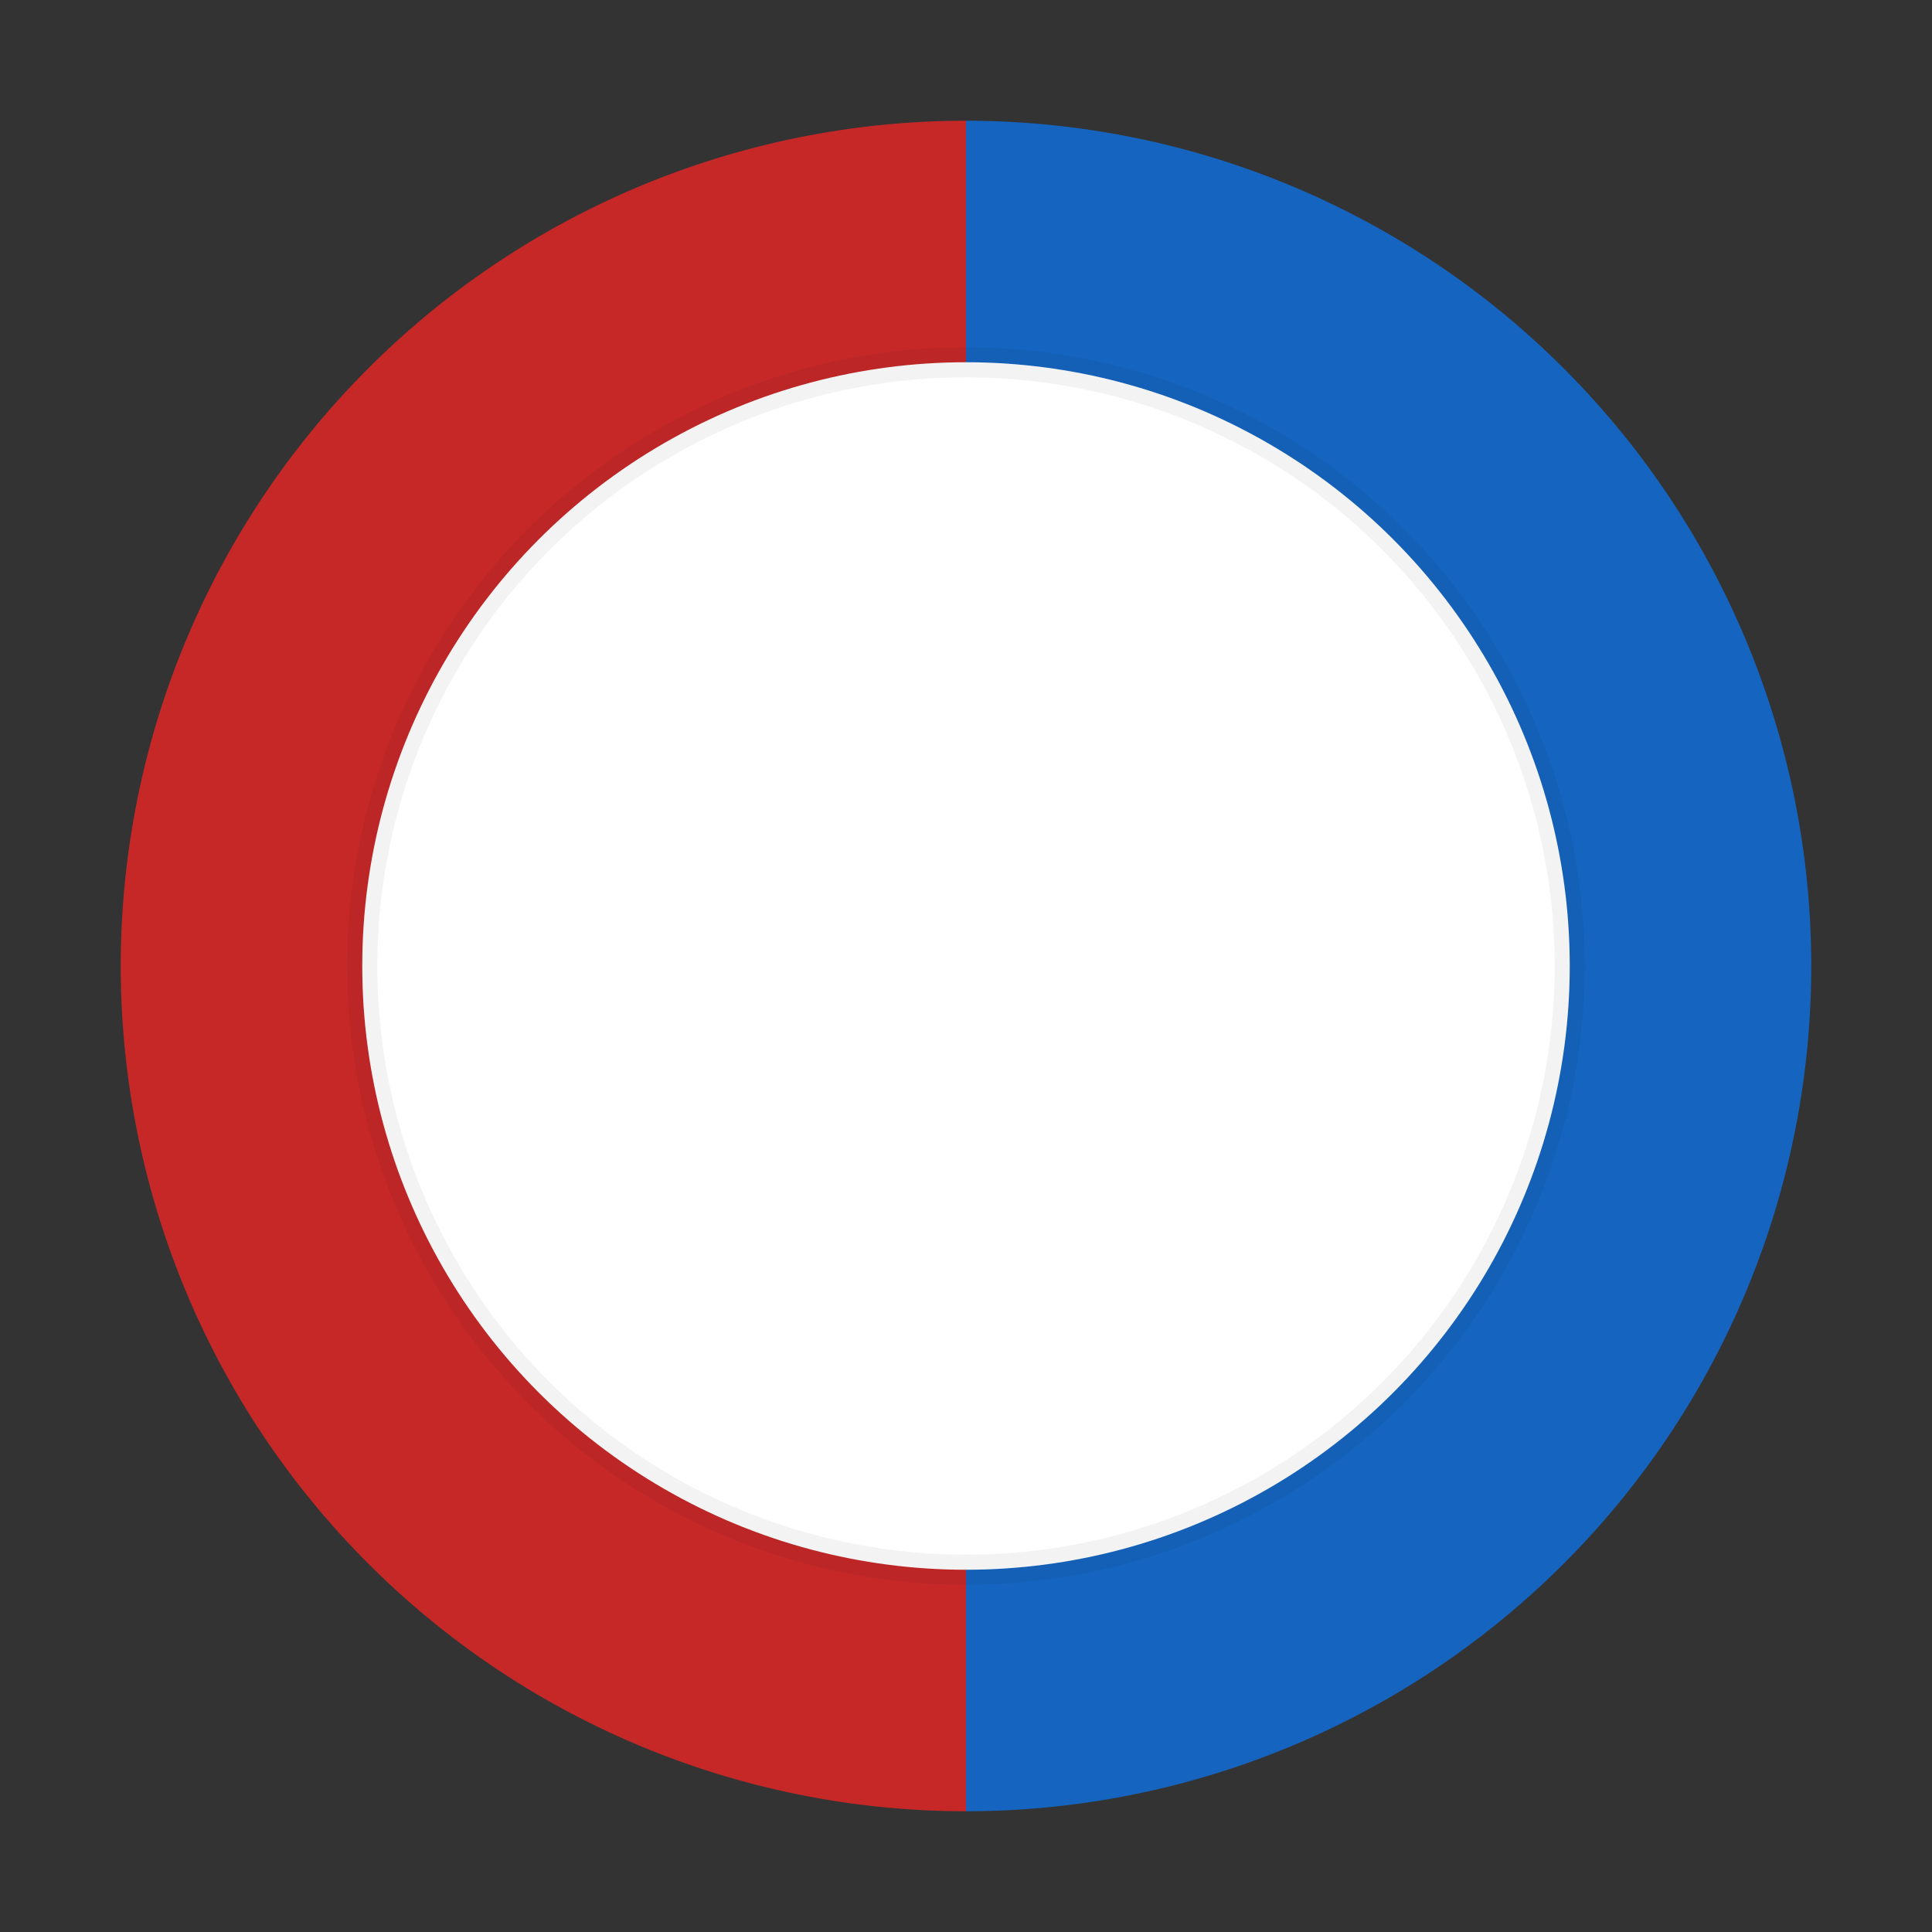<svg xmlns="http://www.w3.org/2000/svg" viewBox="0 0 32 32" width="32" height="32">
  <rect x="0" y="0" width="32" height="32" fill="#333333" stroke="none"/>
  <!-- Outer ring - Red left half -->
  <path d="M16 2 A14 14 0 0 0 16 30 Z" fill="#c62828"/>
  <!-- Outer ring - Blue right half -->
  <path d="M16 2 A14 14 0 0 1 16 30 Z" fill="#1565c0"/>
  <!-- White inner circle -->
  <circle cx="16" cy="16" r="10" fill="white"/>
  <!-- Subtle inner border for definition -->
  <circle cx="16" cy="16" r="10" fill="none" stroke="rgba(0,0,0,0.05)" stroke-width="0.5"/>
</svg>